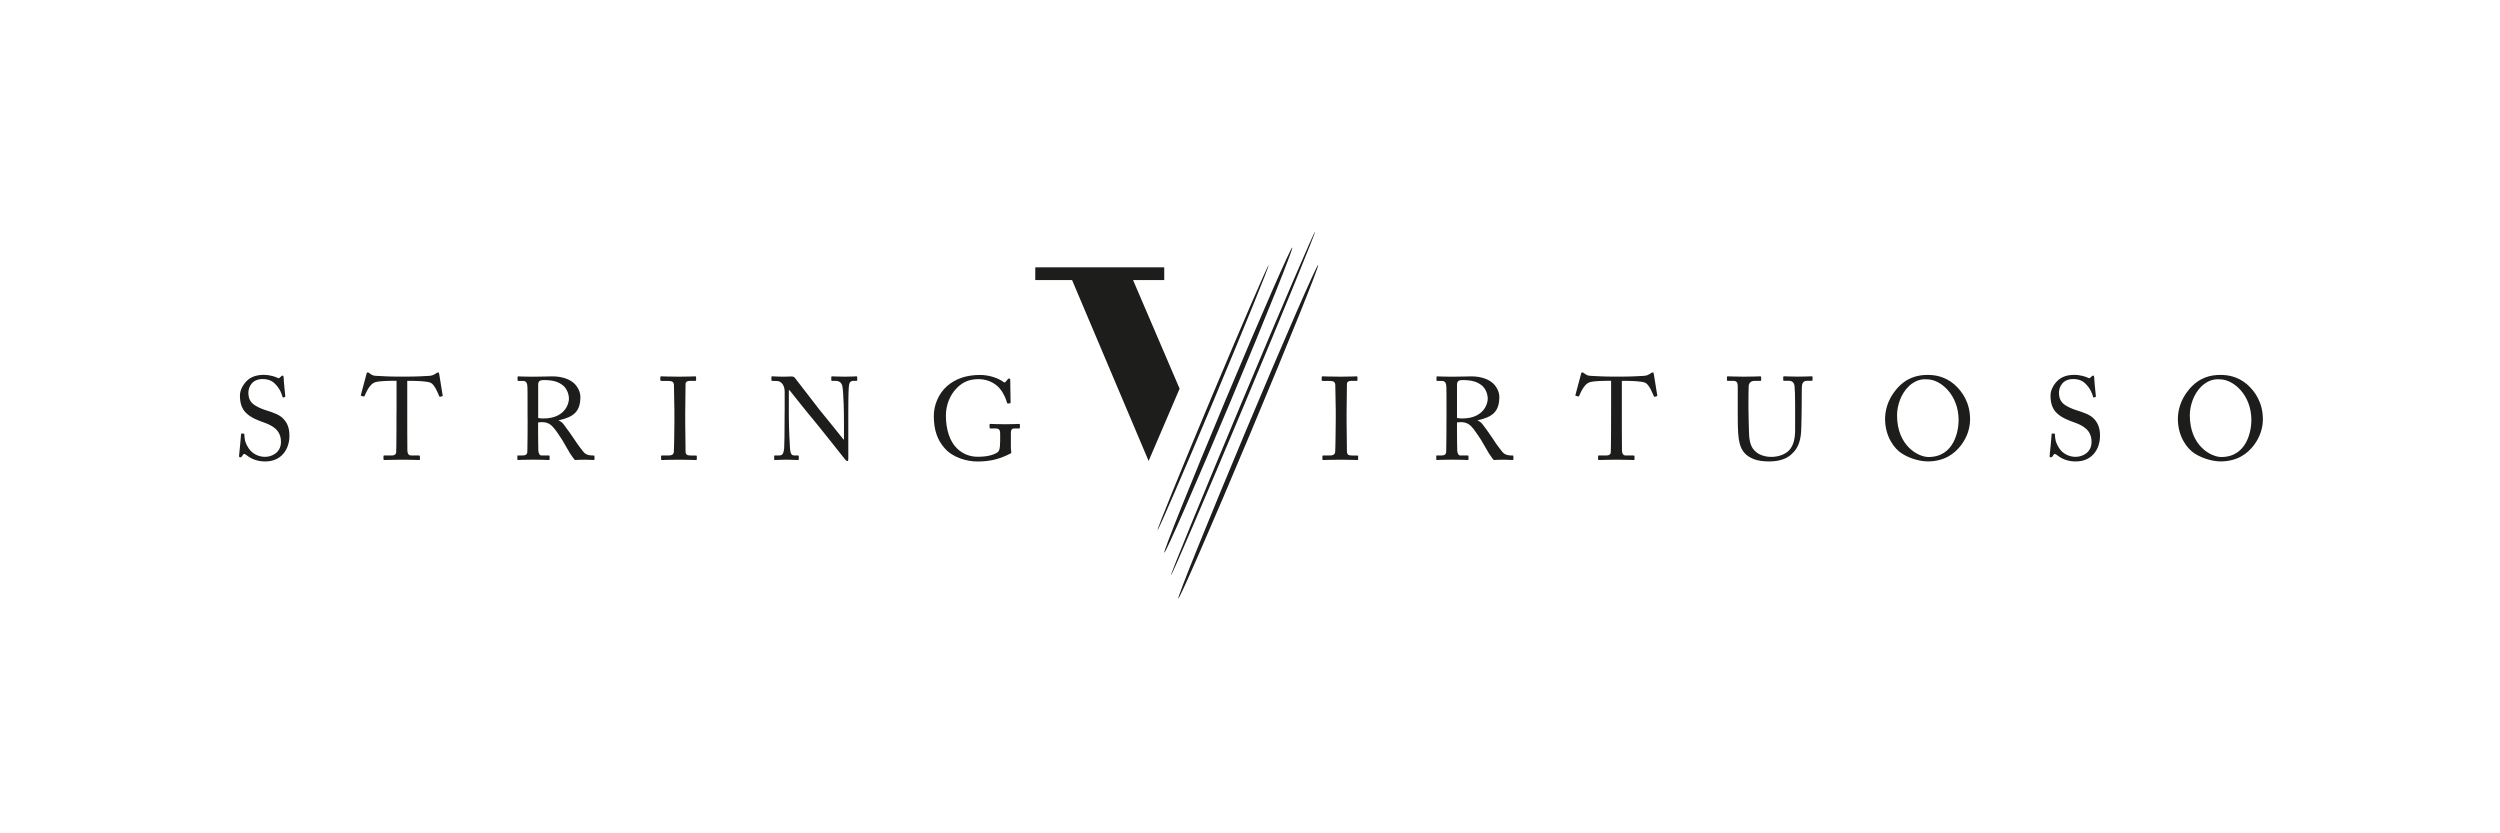 <svg viewBox="0 0 595.28 198.43" xmlns="http://www.w3.org/2000/svg" data-sanitized-data-name="Layer 1" data-name="Layer 1" id="Layer_1">
  <defs>
    <style>
      .cls-1 {
        fill: none;
      }

      .cls-1, .cls-2 {
        stroke-width: 0px;
      }

      .cls-2 {
        fill: #1d1d1b;
      }
    </style>
  </defs>
  <g>
    <polygon points="269.79 66.68 277.22 66.68 277.22 63.66 246.51 63.66 246.51 66.68 255.27 66.68 273.5 109.76 280.88 92.55 269.79 66.68" class="cls-2"></polygon>
    <path d="M528.91,108.82c-2.37,0-7.49-2.6-7.49-9.94,0-2.29.92-5.11,2.79-6.9,2.09-1.98,3.99-1.65,4.41-1.65,3.1,0,7.46,3.6,7.46,9.72,0,2.49-1.03,8.77-7.18,8.77M528.69,109.87c3.85,0,6.34-1.67,8.04-3.93,1.45-1.96,2.09-4.08,2.09-6.12,0-3.85-1.78-6.59-3.82-8.35-2.21-1.84-4.5-2.2-6.26-2.2-2.35,0-5.11.56-7.57,3.54-2.15,2.6-2.59,5.25-2.59,6.95,0,4.08,2.12,7.09,4.1,8.29,2.21,1.37,4.64,1.81,6,1.81M494.35,109.87c3.69,0,5.69-2.82,5.69-6.11,0-1.84-.5-2.93-1.23-3.8-1-1.23-2.57-1.7-4.5-2.32-.81-.25-2.37-.87-3.18-1.68-.7-.73-.87-1.65-.87-2.43,0-1.42.89-3.27,3.38-3.27,1.31,0,2.29.39,3.04,1.2,1.15,1.2,1.51,2.29,1.73,3.1.03.08.08.11.17.08l.33-.08c.11-.03.14-.08.14-.22-.03-.61-.39-3.46-.39-4.44,0-.25-.08-.47-.22-.47s-.22.06-.36.17l-.36.33c-.14.14-.28.17-.53.03-.48-.22-1.7-.7-3.3-.7-1.51,0-2.9.39-3.91,1.34-.86.81-1.73,2.18-1.73,3.57,0,1.84.47,3.16,1.39,4.08,1.2,1.26,3.21,1.95,4.08,2.26,2.24.78,4.3,1.84,4.3,4.72,0,2.51-2.12,3.55-3.8,3.55-1.54,0-3.07-.75-3.91-2.07-.92-1.42-.98-2.35-1-3.24,0-.17-.06-.22-.17-.22l-.42-.03c-.11,0-.17,0-.2.17-.08.81-.36,4.36-.47,5.05-.06.31.08.45.25.45.19,0,.33-.03.5-.33.17-.28.28-.47.45-.47.14,0,.31.08.64.34,1.12.86,2.48,1.45,4.44,1.45M459.19,108.82c-2.37,0-7.48-2.6-7.48-9.94,0-2.29.92-5.11,2.79-6.9,2.09-1.98,3.99-1.65,4.41-1.65,3.1,0,7.46,3.6,7.46,9.72,0,2.49-1.03,8.77-7.18,8.77M458.97,109.87c3.85,0,6.34-1.67,8.04-3.93,1.45-1.96,2.09-4.08,2.09-6.12,0-3.85-1.79-6.59-3.82-8.35-2.21-1.84-4.5-2.2-6.26-2.2-2.35,0-5.11.56-7.57,3.54-2.15,2.6-2.59,5.25-2.59,6.95,0,4.08,2.12,7.09,4.1,8.29,2.21,1.37,4.64,1.81,6,1.81M421.28,109.87c2.43,0,4.13-.64,5.25-1.67,1.56-1.34,2.18-3.1,2.34-5.39.08-1.09.14-5.98.14-6.37s0-4.36.06-4.64c.08-.33.17-1.12,1.2-1.12h1.15c.14,0,.17-.11.17-.28v-.61c0-.08-.03-.19-.28-.19s-1.14.08-3.07.08-3.15-.08-3.43-.08c-.17,0-.2.06-.2.19v.67c0,.14.03.22.2.22h1.23c.73,0,1.17.5,1.26,1.23.08.7.14,2.32.14,4.44v5.98c0,2.07-.36,3.74-1.45,4.92-.98,1-2.6,1.54-4.19,1.54s-3.41-.5-4.44-2.01c-.64-.95-.86-2.26-.89-3.55-.03-.89-.14-4.44-.14-5.92v-1.84c0-1.42.03-3.38.06-3.63.06-.61.53-1.15,1.34-1.15h1.4c.2,0,.22-.06.22-.19v-.72c0-.11-.03-.17-.25-.17-.31,0-1.65.08-3.82.08s-3.54-.08-3.82-.08c-.22,0-.25.06-.25.22v.61c0,.19.03.25.2.25h1.31c.87,0,1.06.45,1.06,1.43v6.65c0,3.66.11,5.53.45,6.79.45,1.76,1.42,2.99,3.32,3.74.92.39,2.32.58,3.77.58M383.62,97.87c0,.53,0,9.1-.08,9.91-.03.33-.36.67-.92.67h-1.9c-.17,0-.2.08-.2.28v.53c0,.17.03.28.25.28.39,0,1.56-.08,4.24-.08s3.63.08,3.91.08c.25,0,.28-.08.28-.22v-.58c0-.19-.03-.28-.28-.28h-1.76c-.67,0-.89-.42-.95-1.12-.03-.47-.03-8.29-.03-8.69v-7.96h.78c1.37,0,3.99.06,4.83.47.92.45,1.76,2.6,1.98,3.13.08.19.11.22.22.19l.45-.11c.14-.03.19-.08.17-.22-.22-1.23-.75-4.69-.81-5.02-.05-.36-.11-.45-.25-.45-.11,0-.2.03-.33.11l-.53.33c-.48.28-.84.36-1.45.39-1.37.06-2.57.17-5.61.17h-1.34c-2.62,0-3.8-.11-5.28-.17-.81-.03-1.09-.11-1.59-.47l-.36-.25c-.11-.08-.2-.11-.34-.11-.11,0-.22.08-.28.45-.06.31-1.03,3.91-1.31,4.91-.06.17.03.2.11.22l.5.14c.14.03.22,0,.28-.14.39-.9,1.23-2.85,2.49-3.24,1.09-.34,3.52-.34,4.41-.34h.7v7.18ZM346.93,91.61c0-.45.14-.75.33-.89.25-.17.61-.22.95-.22,2.32,0,3.55.42,4.64,1.29.81.67,1.4,1.9,1.4,3.18,0,1.17-.98,4.67-6.06,4.67-.53,0-.84-.03-1.26-.11v-7.9ZM344.42,99.46c0,2.65,0,5.28-.06,8.04,0,.75-.48.95-1.09.95h-1.14c-.14,0-.14.08-.14.22v.64c0,.14,0,.22.22.22.31,0,.95-.08,3.49-.08s3.35.08,3.66.08c.28,0,.31-.06.31-.25v-.61c0-.14-.03-.22-.22-.22h-1.76c-.42,0-.64-.5-.7-1.09-.03-.42-.06-3.55-.06-5.19v-1.57c.39-.08.67-.08.92-.08,1.62,0,2.29.75,3.02,1.62.33.39,1.68,2.4,1.79,2.6.14.22,1.65,2.88,1.87,3.21.25.36.86,1.31,1.17,1.59.42-.03,1.45-.08,2.26-.08,1.23,0,1.95.08,2.18.08.2,0,.22-.08.22-.25v-.61c0-.11-.03-.22-.22-.22-.78,0-1.42-.06-2.01-.47-.53-.39-2.32-2.93-2.45-3.21-.22-.36-2.2-3.21-2.54-3.58-.22-.31-.61-.81-1.29-1.06v-.06c3.57-.78,5.16-2.09,5.16-5.58,0-1.03-.53-2.29-1.45-3.18-1.06-1.01-2.9-1.7-5.22-1.7-.5,0-3.1.08-4.66.08-2.34,0-3.21-.08-3.46-.08-.14,0-.17.06-.17.19v.7c0,.11.03.19.17.19h1.12c.7,0,1.03.47,1.06,1.4.03.81.03,2.6.03,4.67v2.71ZM318.06,99.71c0,1.48-.08,7.51-.14,7.93-.11.73-.7.81-1.26.81h-1.56c-.14,0-.22.06-.22.17v.75c0,.11.08.17.22.17.31,0,1.51-.08,4.16-.08,2.43,0,3.54.08,3.88.08.17,0,.25-.06.25-.17v-.72c0-.14-.08-.19-.22-.19h-1.14c-.89,0-1.31-.14-1.31-1.01,0-.31-.08-6.76-.08-7.04v-2.15c0-.33.08-6.51.08-6.79,0-.56.42-.78.98-.78h1.31c.14,0,.22-.06.22-.19v-.7c0-.11-.06-.19-.2-.19-.39,0-1.29.08-3.77.08s-4.02-.08-4.35-.08c-.11,0-.2.06-.2.17v.75c0,.11.08.17.22.17h1.62c1.06,0,1.34.28,1.4.95.03.42.11,5.45.11,6.12v1.96ZM238.12,105.35c0,1.45-.11,2.07-.75,2.46-.98.56-2.35.95-4.58.95-1.82,0-3.52-.64-4.91-1.98-1.73-1.65-2.65-4.53-2.65-7.82,0-2.51.95-4.83,2.46-6.42,1.68-1.79,3.41-2.26,5.33-2.26,2.51,0,4.25,1.26,5.08,2.29.98,1.2,1.45,2.51,1.67,3.3.03.14.11.22.22.22l.5-.06c.11,0,.14-.11.14-.25l-.08-5.33c0-.19-.06-.33-.25-.33-.17,0-.28.14-.39.25l-.42.5c-.17.22-.34.28-.64.03-.95-.73-3.1-1.62-5.5-1.62-3.35,0-5.87.95-7.85,2.65-2.06,1.84-3.15,4.55-3.15,7.1,0,3.38.86,5.75,2.57,7.68,1.93,2.26,5.33,3.18,7.82,3.18,3.13,0,5.36-.64,7.62-1.78.28-.11.45-.22.45-.45s-.11-.5-.11-.89v-3.69c0-.87.36-1.06.86-1.06h1.09c.17,0,.2-.11.2-.22v-.67c0-.11-.03-.19-.22-.19-.39,0-1.28.08-3.29.08-1.9,0-3.15-.08-3.54-.08-.14,0-.17.06-.17.22v.69c0,.11.06.17.2.17h1.17c.84,0,1.15.28,1.15,1.28v2.07ZM186.83,98.06c0,4.97-.06,8.15-.11,8.69-.14,1.37-.45,1.7-1.26,1.7h-.95c-.14,0-.17.08-.17.17v.72c0,.14.03.19.14.19.28,0,2.21-.08,2.79-.08.75,0,2.43.08,2.71.08.19,0,.22-.06.22-.22v-.61c0-.17-.03-.25-.22-.25h-.84c-.75,0-.92-.53-1.03-1.62-.06-.56-.28-5.11-.28-7.71v-6.2h.17c.17.22,5.31,6.67,5.61,6.95.17.17,2.21,2.74,4.16,5.17,1.73,2.18,3.38,4.24,3.41,4.3.08.11.33.45.67.45.11,0,.14-.28.14-.67v-10.44c0-1.81,0-4.58.11-6.45.06-1.06.34-1.54,1.09-1.54h.75c.11,0,.17-.08.17-.19v-.7c0-.11-.03-.19-.22-.19-.36,0-1.03.08-2.71.08-1.79,0-2.68-.08-3.07-.08-.11,0-.17.06-.17.17v.72c0,.14.06.19.17.19h.89c.78,0,1.31.39,1.54,1.09.17.47.31,3.21.34,4.3.05,1.4.08,2.76.08,5.25v3.32h-.11c-.67-.89-5.39-6.67-5.7-7.06-.31-.39-5.73-7.43-5.86-7.59-.22-.25-.45-.36-.81-.36-.34,0-.92.05-1.87.05s-1.56-.02-1.98-.05c-.42,0-.64-.03-.78-.03s-.17.06-.17.17v.72c0,.08.03.19.17.19l1.15.03c1.01.03,1.84.95,1.84,2.6v4.75ZM160.59,99.71c0,1.48-.08,7.51-.14,7.93-.11.73-.7.81-1.26.81h-1.56c-.14,0-.22.06-.22.17v.75c0,.11.08.17.22.17.31,0,1.51-.08,4.16-.08,2.43,0,3.54.08,3.88.08.17,0,.25-.06.25-.17v-.72c0-.14-.08-.19-.22-.19h-1.15c-.89,0-1.31-.14-1.31-1.01,0-.31-.08-6.76-.08-7.04v-2.15c0-.33.08-6.51.08-6.79,0-.56.42-.78.98-.78h1.31c.14,0,.22-.06.22-.19v-.7c0-.11-.06-.19-.2-.19-.39,0-1.28.08-3.77.08s-4.02-.08-4.35-.08c-.11,0-.2.06-.2.17v.75c0,.11.08.17.22.17h1.62c1.06,0,1.34.28,1.4.95.03.42.11,5.45.11,6.12v1.96ZM128.14,91.61c0-.45.14-.75.34-.89.25-.17.61-.22.95-.22,2.32,0,3.55.42,4.64,1.29.81.67,1.4,1.9,1.4,3.18,0,1.17-.98,4.67-6.06,4.67-.53,0-.84-.03-1.26-.11v-7.9ZM125.63,99.46c0,2.65,0,5.28-.06,8.04,0,.75-.47.95-1.09.95h-1.15c-.14,0-.14.08-.14.22v.64c0,.14,0,.22.22.22.31,0,.95-.08,3.49-.08s3.35.08,3.66.08c.28,0,.31-.06.31-.25v-.61c0-.14-.03-.22-.22-.22h-1.76c-.42,0-.64-.5-.7-1.09-.03-.42-.06-3.55-.06-5.19v-1.57c.39-.08.67-.08.92-.08,1.62,0,2.29.75,3.02,1.62.34.39,1.68,2.4,1.79,2.6.14.22,1.65,2.88,1.87,3.21.25.36.87,1.31,1.17,1.59.42-.03,1.45-.08,2.26-.08,1.23,0,1.95.08,2.18.08.2,0,.22-.08.22-.25v-.61c0-.11-.03-.22-.22-.22-.78,0-1.42-.06-2.01-.47-.53-.39-2.32-2.93-2.46-3.21-.22-.36-2.21-3.21-2.54-3.58-.22-.31-.61-.81-1.29-1.06v-.06c3.57-.78,5.16-2.09,5.16-5.58,0-1.03-.53-2.29-1.45-3.18-1.06-1.01-2.9-1.7-5.22-1.7-.5,0-3.1.08-4.66.08-2.34,0-3.21-.08-3.46-.08-.14,0-.17.06-.17.19v.7c0,.11.03.19.17.19h1.12c.7,0,1.03.47,1.06,1.4.03.81.03,2.6.03,4.67v2.71ZM94.41,97.87c0,.53,0,9.1-.08,9.91-.03.33-.36.67-.92.67h-1.9c-.17,0-.2.08-.2.28v.53c0,.17.03.28.25.28.39,0,1.56-.08,4.24-.08s3.63.08,3.91.08c.25,0,.28-.08.28-.22v-.58c0-.19-.03-.28-.28-.28h-1.76c-.67,0-.89-.42-.95-1.12-.03-.47-.03-8.29-.03-8.69v-7.96h.78c1.37,0,3.99.06,4.83.47.92.45,1.76,2.6,1.98,3.13.08.19.11.22.22.19l.45-.11c.14-.03.2-.08.17-.22-.22-1.23-.75-4.69-.81-5.02-.06-.36-.11-.45-.25-.45-.11,0-.2.03-.33.11l-.53.33c-.47.28-.84.36-1.45.39-1.37.06-2.57.17-5.61.17h-1.34c-2.62,0-3.8-.11-5.28-.17-.81-.03-1.09-.11-1.59-.47l-.36-.25c-.11-.08-.19-.11-.33-.11-.11,0-.22.08-.28.45-.06.31-1.03,3.91-1.31,4.91-.06.17.03.2.11.22l.5.14c.14.03.22,0,.28-.14.39-.9,1.23-2.85,2.49-3.24,1.09-.34,3.52-.34,4.41-.34h.7v7.18ZM63.23,109.87c3.69,0,5.69-2.82,5.69-6.11,0-1.84-.5-2.93-1.23-3.8-1-1.23-2.57-1.7-4.5-2.32-.81-.25-2.37-.87-3.18-1.68-.7-.73-.87-1.65-.87-2.43,0-1.42.89-3.27,3.38-3.27,1.31,0,2.29.39,3.04,1.2,1.15,1.2,1.51,2.29,1.73,3.1.03.08.08.11.17.08l.33-.08c.11-.03.14-.08.14-.22-.03-.61-.39-3.46-.39-4.44,0-.25-.08-.47-.22-.47s-.22.06-.36.17l-.36.33c-.14.14-.28.17-.53.03-.47-.22-1.7-.7-3.3-.7-1.51,0-2.9.39-3.91,1.34-.86.81-1.73,2.18-1.73,3.57,0,1.84.47,3.16,1.39,4.08,1.2,1.26,3.21,1.95,4.08,2.26,2.24.78,4.3,1.84,4.3,4.72,0,2.51-2.12,3.55-3.8,3.55-1.54,0-3.07-.75-3.91-2.07-.92-1.42-.98-2.35-1-3.24,0-.17-.06-.22-.17-.22l-.42-.03c-.11,0-.17,0-.2.17-.08.81-.36,4.36-.47,5.05-.06.31.08.45.25.45.19,0,.33-.03.5-.33.17-.28.28-.47.45-.47.14,0,.31.08.64.34,1.12.86,2.49,1.45,4.44,1.45" class="cls-2"></path>
    <path d="M289.2,94.84c7.3-17.42,13.07-31.6,12.87-31.68-.19-.08-6.27,13.97-13.57,31.38-7.3,17.42-13.07,31.6-12.87,31.68.2.08,6.27-13.97,13.58-31.38M293.04,95.5c8.42-20.08,14.99-36.46,14.68-36.59-.31-.13-7.39,16.04-15.81,36.12-8.42,20.08-14.99,36.46-14.68,36.59.31.13,7.39-16.04,15.81-36.12M296.34,96.21c9.47-22.58,16.99-40.96,16.79-41.04-.2-.08-8.04,18.16-17.5,40.74-9.47,22.58-16.99,40.96-16.79,41.04s8.03-18.16,17.5-40.74M297.78,103.04c9.2-21.94,16.41-39.83,16.1-39.96-.31-.13-8.02,17.55-17.22,39.49-9.2,21.94-16.41,39.84-16.1,39.96.31.13,8.02-17.55,17.22-39.49" class="cls-2"></path>
  </g>
  <rect height="198.43" width="595.28" class="cls-1"></rect>
</svg>